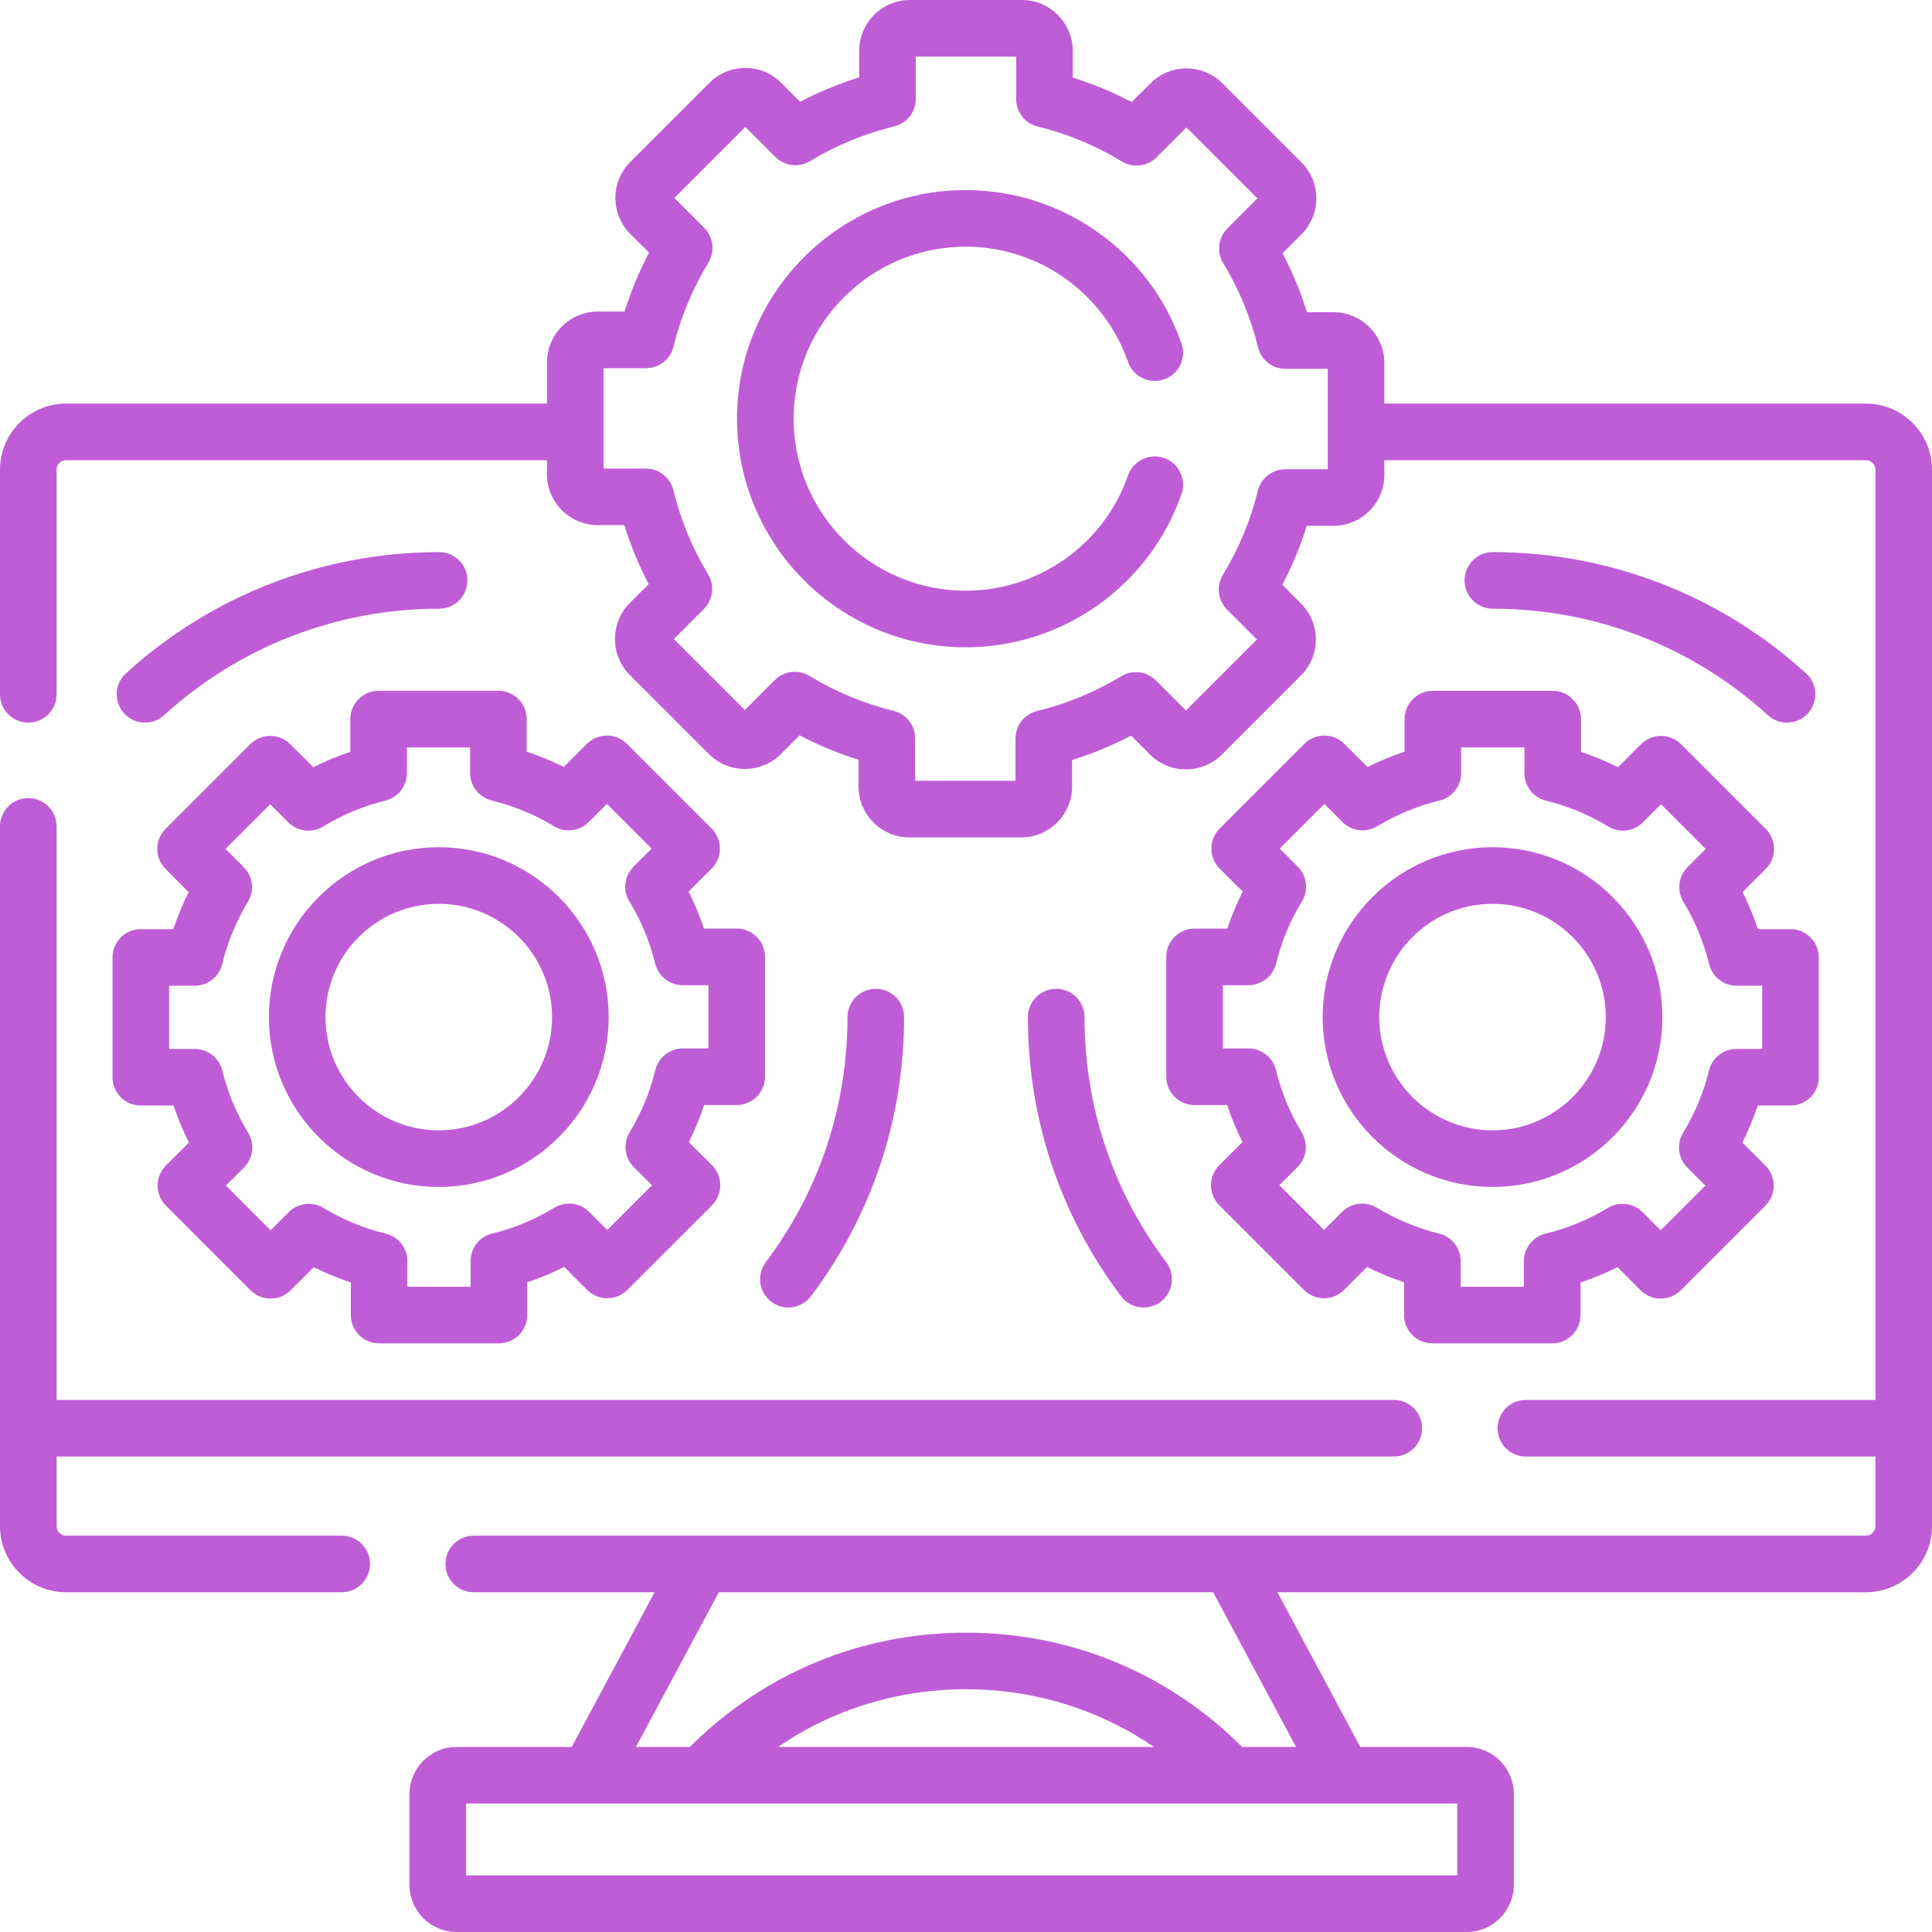 <svg width="50" height="50" viewBox="0 0 50 50" fill="none" xmlns="http://www.w3.org/2000/svg">
<g clip-path="url(#clip0_209_4291)">
<path d="M3.753 18.701C3.929 18.701 4.106 18.638 4.246 18.51C6.196 16.732 8.724 15.753 11.364 15.753C11.769 15.753 12.097 15.426 12.097 15.021C12.097 14.616 11.769 14.289 11.364 14.289C8.358 14.289 5.479 15.403 3.259 17.427C2.96 17.7 2.939 18.163 3.212 18.462C3.356 18.621 3.554 18.701 3.753 18.701Z" fill="#BF5DD7"/>
<path d="M19.964 33.691C20.096 33.79 20.25 33.838 20.403 33.838C20.626 33.838 20.845 33.737 20.989 33.545C22.565 31.449 23.398 28.951 23.398 26.322C23.398 25.917 23.07 25.59 22.665 25.59C22.261 25.59 21.933 25.917 21.933 26.322C21.933 28.631 21.202 30.825 19.819 32.665C19.575 32.989 19.64 33.448 19.964 33.691Z" fill="#BF5DD7"/>
<path d="M45.754 18.51C45.894 18.638 46.071 18.701 46.247 18.701C46.446 18.701 46.644 18.621 46.789 18.462C47.061 18.163 47.04 17.7 46.741 17.427C44.521 15.403 41.642 14.289 38.636 14.289C38.231 14.289 37.903 14.616 37.903 15.021C37.903 15.426 38.231 15.753 38.636 15.753C41.276 15.753 43.804 16.732 45.754 18.51Z" fill="#BF5DD7"/>
<path d="M28.067 26.322C28.067 25.917 27.739 25.59 27.335 25.59C26.93 25.59 26.602 25.917 26.602 26.322C26.602 28.951 27.435 31.449 29.011 33.545C29.155 33.737 29.374 33.838 29.597 33.838C29.75 33.838 29.904 33.79 30.036 33.691C30.36 33.448 30.425 32.989 30.181 32.665C28.798 30.825 28.067 28.631 28.067 26.322Z" fill="#BF5DD7"/>
<path d="M8.844 39.742H1.709C1.574 39.742 1.465 39.633 1.465 39.498V37.695H36.071C36.476 37.695 36.804 37.367 36.804 36.963C36.804 36.558 36.476 36.23 36.071 36.23H1.465V21.387C1.465 20.982 1.137 20.654 0.732 20.654C0.328 20.654 0 20.982 0 21.387V39.498C0 40.44 0.767 41.207 1.709 41.207H8.844C9.248 41.207 9.576 40.879 9.576 40.475C9.576 40.07 9.248 39.742 8.844 39.742Z" fill="#BF5DD7"/>
<path d="M48.291 10.445H35.827V9.398C35.827 8.671 35.236 8.08 34.509 8.08H33.824C33.66 7.553 33.449 7.043 33.193 6.554L33.681 6.066C34.195 5.552 34.195 4.716 33.681 4.202L31.638 2.159C31.39 1.909 31.059 1.772 30.706 1.771C30.706 1.771 30.705 1.771 30.705 1.771C30.352 1.771 30.021 1.909 29.772 2.158L29.289 2.641C28.799 2.384 28.289 2.173 27.763 2.008V1.318C27.763 0.591 27.171 0 26.444 0H23.553C22.827 0 22.235 0.591 22.235 1.318V2.003C21.708 2.167 21.198 2.378 20.709 2.633L20.222 2.147C19.973 1.897 19.642 1.759 19.289 1.759C18.936 1.759 18.605 1.897 18.357 2.146L16.314 4.189C16.064 4.438 15.926 4.769 15.926 5.122C15.926 5.475 16.064 5.806 16.313 6.054L16.797 6.538C16.54 7.027 16.328 7.537 16.163 8.063H15.473C14.746 8.063 14.155 8.655 14.155 9.382V10.445H1.709C0.767 10.445 0 11.212 0 12.154V17.969C0 18.373 0.328 18.701 0.732 18.701C1.137 18.701 1.465 18.373 1.465 17.969V12.154C1.465 12.02 1.574 11.91 1.709 11.91H14.155V12.273C14.155 12.999 14.747 13.591 15.474 13.591H16.158C16.322 14.118 16.532 14.629 16.788 15.118L16.299 15.606C15.787 16.121 15.787 16.957 16.301 17.47L18.345 19.514C18.594 19.763 18.925 19.9 19.277 19.9C19.63 19.9 19.96 19.763 20.209 19.514L20.694 19.03C21.181 19.286 21.691 19.498 22.219 19.664V20.354C22.219 21.081 22.81 21.672 23.537 21.672H26.428C27.155 21.672 27.746 21.081 27.746 20.354V19.669C28.274 19.505 28.784 19.294 29.273 19.038L29.759 19.524C30.008 19.774 30.339 19.912 30.691 19.912C31.041 19.911 31.376 19.775 31.625 19.526L33.669 17.482C33.918 17.233 34.055 16.902 34.055 16.55C34.055 16.198 33.918 15.867 33.669 15.618L33.185 15.134C33.442 14.646 33.654 14.136 33.819 13.608H34.509C35.236 13.608 35.827 13.017 35.827 12.29V11.91H48.291C48.426 11.91 48.535 12.02 48.535 12.154V36.23H39.489C39.085 36.23 38.757 36.558 38.757 36.963C38.757 37.367 39.085 37.695 39.489 37.695H48.535V39.498C48.535 39.633 48.426 39.742 48.291 39.742H12.262C11.857 39.742 11.529 40.07 11.529 40.475C11.529 40.879 11.857 41.207 12.262 41.207H16.941L14.796 45.211H11.817C11.144 45.211 10.597 45.758 10.597 46.432V48.779C10.597 49.452 11.144 50 11.817 50H37.957C38.63 50 39.178 49.452 39.178 48.779V46.432C39.178 45.758 38.63 45.211 37.957 45.211H35.204L33.059 41.207H48.291C49.233 41.207 50 40.44 50 39.498V12.154C50 11.212 49.233 10.445 48.291 10.445ZM34.362 12.144H33.264C32.927 12.144 32.633 12.373 32.553 12.701C32.363 13.471 32.058 14.203 31.648 14.877C31.472 15.165 31.517 15.537 31.756 15.776L32.53 16.55L30.693 18.387L29.915 17.609C29.677 17.37 29.306 17.326 29.018 17.501C28.343 17.91 27.61 18.213 26.84 18.401C26.512 18.481 26.281 18.775 26.281 19.112V20.207H23.684V19.108C23.684 18.772 23.454 18.478 23.127 18.397C22.356 18.207 21.624 17.903 20.95 17.493C20.662 17.317 20.29 17.361 20.052 17.6L19.277 18.375L17.44 16.538L18.217 15.761C18.456 15.523 18.501 15.152 18.326 14.864C17.916 14.187 17.613 13.454 17.427 12.686C17.347 12.357 17.053 12.126 16.715 12.126H15.62V9.529H16.719C17.056 9.529 17.35 9.298 17.43 8.971C17.618 8.204 17.922 7.472 18.334 6.795C18.509 6.506 18.465 6.135 18.226 5.897L17.453 5.122L19.289 3.286L20.067 4.062C20.305 4.3 20.675 4.345 20.964 4.171C21.64 3.761 22.373 3.458 23.141 3.271C23.469 3.192 23.7 2.898 23.7 2.56V1.465H26.298V2.563C26.298 2.901 26.528 3.194 26.856 3.275C27.624 3.463 28.356 3.767 29.033 4.179C29.322 4.354 29.692 4.309 29.931 4.071L30.705 3.297L32.541 5.134L31.765 5.911C31.526 6.149 31.481 6.52 31.656 6.808C32.066 7.485 32.369 8.218 32.556 8.986C32.636 9.314 32.93 9.545 33.268 9.545H34.363V12.144H34.362ZM37.713 48.535H12.062V46.676H37.713V48.535ZM20.136 45.211C21.555 44.239 23.231 43.718 25 43.718C26.768 43.718 28.445 44.24 29.864 45.211H20.136ZM33.542 45.211H32.146C30.239 43.302 27.711 42.253 25 42.253C22.288 42.253 19.761 43.301 17.854 45.211H16.458L18.603 41.207H31.397L33.542 45.211Z" fill="#BF5DD7"/>
<path d="M30.915 24.032C30.511 24.032 30.183 24.359 30.183 24.764V27.866C30.183 28.271 30.511 28.599 30.915 28.599H31.759C31.867 28.927 32 29.247 32.155 29.557L31.555 30.156C31.269 30.442 31.269 30.906 31.555 31.192L33.748 33.384C34.034 33.67 34.498 33.67 34.783 33.384L35.38 32.788C35.689 32.944 36.009 33.077 36.337 33.186V34.033C36.337 34.438 36.665 34.766 37.07 34.766H40.17C40.575 34.766 40.903 34.438 40.903 34.033V33.19C41.232 33.081 41.552 32.949 41.861 32.794L42.46 33.394C42.598 33.531 42.784 33.608 42.978 33.608C43.173 33.608 43.359 33.531 43.496 33.394L45.689 31.201C45.975 30.915 45.975 30.451 45.689 30.165L45.093 29.569C45.248 29.26 45.381 28.94 45.49 28.611H46.338C46.742 28.611 47.07 28.284 47.07 27.879V24.778C47.07 24.374 46.742 24.046 46.338 24.046H45.495C45.386 23.717 45.254 23.397 45.099 23.087L45.698 22.488C45.984 22.202 45.984 21.738 45.698 21.453L43.505 19.26C43.219 18.974 42.756 18.974 42.47 19.26L41.874 19.856C41.564 19.701 41.244 19.568 40.916 19.458V18.611C40.916 18.206 40.588 17.879 40.184 17.879H37.083C36.678 17.879 36.35 18.206 36.35 18.611V19.454C36.022 19.563 35.702 19.695 35.392 19.85L34.793 19.251C34.656 19.113 34.469 19.036 34.275 19.036C34.081 19.036 33.894 19.113 33.757 19.251L31.564 21.443C31.278 21.729 31.278 22.193 31.564 22.479L32.16 23.075C32.005 23.384 31.872 23.704 31.763 24.032H30.915ZM32.313 25.496C32.65 25.496 32.944 25.266 33.024 24.939C33.164 24.371 33.389 23.829 33.694 23.328C33.87 23.039 33.825 22.668 33.586 22.429L33.118 21.961L34.275 20.805L34.745 21.275C34.983 21.513 35.354 21.558 35.642 21.383C36.144 21.08 36.687 20.856 37.256 20.717C37.584 20.637 37.815 20.343 37.815 20.005V19.343H39.451V20.009C39.451 20.346 39.681 20.639 40.009 20.72C40.578 20.86 41.12 21.085 41.621 21.39C41.909 21.565 42.28 21.521 42.519 21.282L42.987 20.814L44.144 21.97L43.674 22.441C43.435 22.679 43.391 23.05 43.565 23.338C43.869 23.839 44.093 24.382 44.232 24.951C44.312 25.279 44.606 25.511 44.943 25.511H45.605V27.146H44.94C44.603 27.146 44.309 27.377 44.229 27.704C44.089 28.273 43.864 28.816 43.559 29.316C43.384 29.605 43.428 29.976 43.667 30.215L44.135 30.683L42.978 31.84L42.508 31.369C42.27 31.131 41.899 31.086 41.611 31.261C41.11 31.564 40.567 31.789 39.997 31.927C39.669 32.007 39.438 32.301 39.438 32.639V33.301H37.802V32.636C37.802 32.299 37.572 32.005 37.245 31.925C36.676 31.785 36.133 31.559 35.633 31.255C35.344 31.079 34.973 31.124 34.734 31.363L34.266 31.831L33.109 30.674L33.58 30.204C33.818 29.965 33.863 29.595 33.688 29.306C33.384 28.805 33.16 28.262 33.022 27.693C32.942 27.365 32.648 27.134 32.31 27.134H31.648V25.497H32.313V25.496Z" fill="#BF5DD7"/>
<path d="M38.627 30.718C41.051 30.718 43.023 28.746 43.023 26.322C43.023 23.898 41.051 21.926 38.627 21.926C36.202 21.926 34.23 23.898 34.23 26.322C34.23 28.746 36.203 30.718 38.627 30.718ZM38.627 23.391C40.243 23.391 41.558 24.706 41.558 26.322C41.558 27.939 40.243 29.253 38.627 29.253C37.01 29.253 35.695 27.939 35.695 26.322C35.695 24.706 37.01 23.391 38.627 23.391Z" fill="#BF5DD7"/>
<path d="M2.912 27.879C2.912 28.284 3.239 28.611 3.644 28.611H4.491C4.601 28.94 4.734 29.26 4.889 29.569L4.293 30.165C4.007 30.451 4.007 30.915 4.293 31.201L6.485 33.394C6.623 33.531 6.809 33.608 7.003 33.608C7.198 33.608 7.384 33.531 7.521 33.393L8.121 32.794C8.43 32.949 8.75 33.081 9.079 33.19V34.033C9.079 34.438 9.407 34.766 9.811 34.766H12.912C13.317 34.766 13.644 34.438 13.644 34.033V33.186C13.973 33.077 14.293 32.944 14.602 32.788L15.198 33.384C15.484 33.67 15.948 33.67 16.234 33.384L18.427 31.192C18.713 30.906 18.713 30.442 18.427 30.156L17.827 29.557C17.982 29.247 18.114 28.927 18.223 28.598H19.066C19.471 28.598 19.799 28.271 19.799 27.866V24.764C19.799 24.359 19.471 24.031 19.066 24.031H18.219C18.11 23.704 17.977 23.384 17.821 23.075L18.417 22.479C18.703 22.193 18.703 21.729 18.417 21.443L16.225 19.251C16.087 19.113 15.901 19.036 15.707 19.036C15.513 19.036 15.326 19.113 15.189 19.251L14.59 19.85C14.28 19.695 13.96 19.563 13.631 19.454V18.611C13.631 18.206 13.304 17.878 12.899 17.878H9.798C9.394 17.878 9.066 18.206 9.066 18.611V19.458C8.737 19.567 8.417 19.7 8.108 19.856L7.512 19.26C7.226 18.974 6.762 18.974 6.476 19.26L4.284 21.452C3.998 21.738 3.998 22.202 4.284 22.488L4.883 23.087C4.728 23.397 4.596 23.717 4.487 24.046H3.644C3.239 24.046 2.912 24.373 2.912 24.778V27.879ZM4.376 25.511H5.038C5.376 25.511 5.67 25.28 5.75 24.952C5.889 24.382 6.113 23.839 6.416 23.338C6.591 23.05 6.546 22.679 6.308 22.441L5.837 21.97L6.994 20.814L7.462 21.282C7.701 21.521 8.073 21.565 8.361 21.39C8.862 21.085 9.404 20.86 9.973 20.72C10.301 20.64 10.531 20.346 10.531 20.009V19.344H12.167V20.006C12.167 20.343 12.398 20.637 12.726 20.717C13.295 20.856 13.838 21.08 14.339 21.384C14.628 21.558 14.998 21.513 15.237 21.275L15.707 20.805L16.864 21.961L16.395 22.43C16.157 22.668 16.112 23.04 16.288 23.328C16.593 23.829 16.818 24.372 16.957 24.939C17.038 25.266 17.332 25.497 17.669 25.497H18.334V27.134H17.672C17.334 27.134 17.04 27.365 16.96 27.693C16.822 28.262 16.597 28.805 16.294 29.306C16.119 29.595 16.164 29.965 16.402 30.204L16.873 30.674L15.716 31.831L15.248 31.363C15.009 31.124 14.638 31.079 14.349 31.255C13.849 31.559 13.306 31.785 12.737 31.925C12.409 32.005 12.179 32.299 12.179 32.636V33.301H10.543V32.639C10.543 32.301 10.313 32.007 9.984 31.927C9.415 31.789 8.872 31.564 8.371 31.261C8.083 31.086 7.712 31.131 7.474 31.369L7.003 31.84L5.846 30.683L6.315 30.215C6.553 29.976 6.598 29.605 6.423 29.316C6.118 28.816 5.893 28.273 5.753 27.704C5.672 27.377 5.379 27.147 5.041 27.147H4.376V25.511Z" fill="#BF5DD7"/>
<path d="M11.355 30.718C13.779 30.718 15.752 28.746 15.752 26.322C15.752 23.898 13.779 21.926 11.355 21.926C8.931 21.926 6.959 23.898 6.959 26.322C6.959 28.746 8.931 30.718 11.355 30.718ZM11.355 23.391C12.972 23.391 14.287 24.706 14.287 26.322C14.287 27.939 12.972 29.253 11.355 29.253C9.739 29.253 8.424 27.939 8.424 26.322C8.424 24.706 9.739 23.391 11.355 23.391Z" fill="#BF5DD7"/>
<path d="M24.991 6.384C26.882 6.384 28.571 7.583 29.194 9.368C29.327 9.75 29.745 9.952 30.127 9.818C30.509 9.685 30.711 9.267 30.577 8.886C29.749 6.513 27.504 4.919 24.991 4.919C21.729 4.919 19.074 7.573 19.074 10.836C19.074 14.098 21.729 16.752 24.991 16.752C27.505 16.752 29.75 15.158 30.577 12.786C30.71 12.404 30.509 11.987 30.127 11.853C29.745 11.72 29.327 11.922 29.194 12.304C28.572 14.088 26.882 15.287 24.991 15.287C22.536 15.287 20.539 13.29 20.539 10.836C20.539 8.381 22.536 6.384 24.991 6.384Z" fill="#BF5DD7"/>
</g>
<defs>
<clipPath id="clip0_209_4291">
<rect width="50" height="50" fill="white"/>
</clipPath>
</defs>
</svg>
